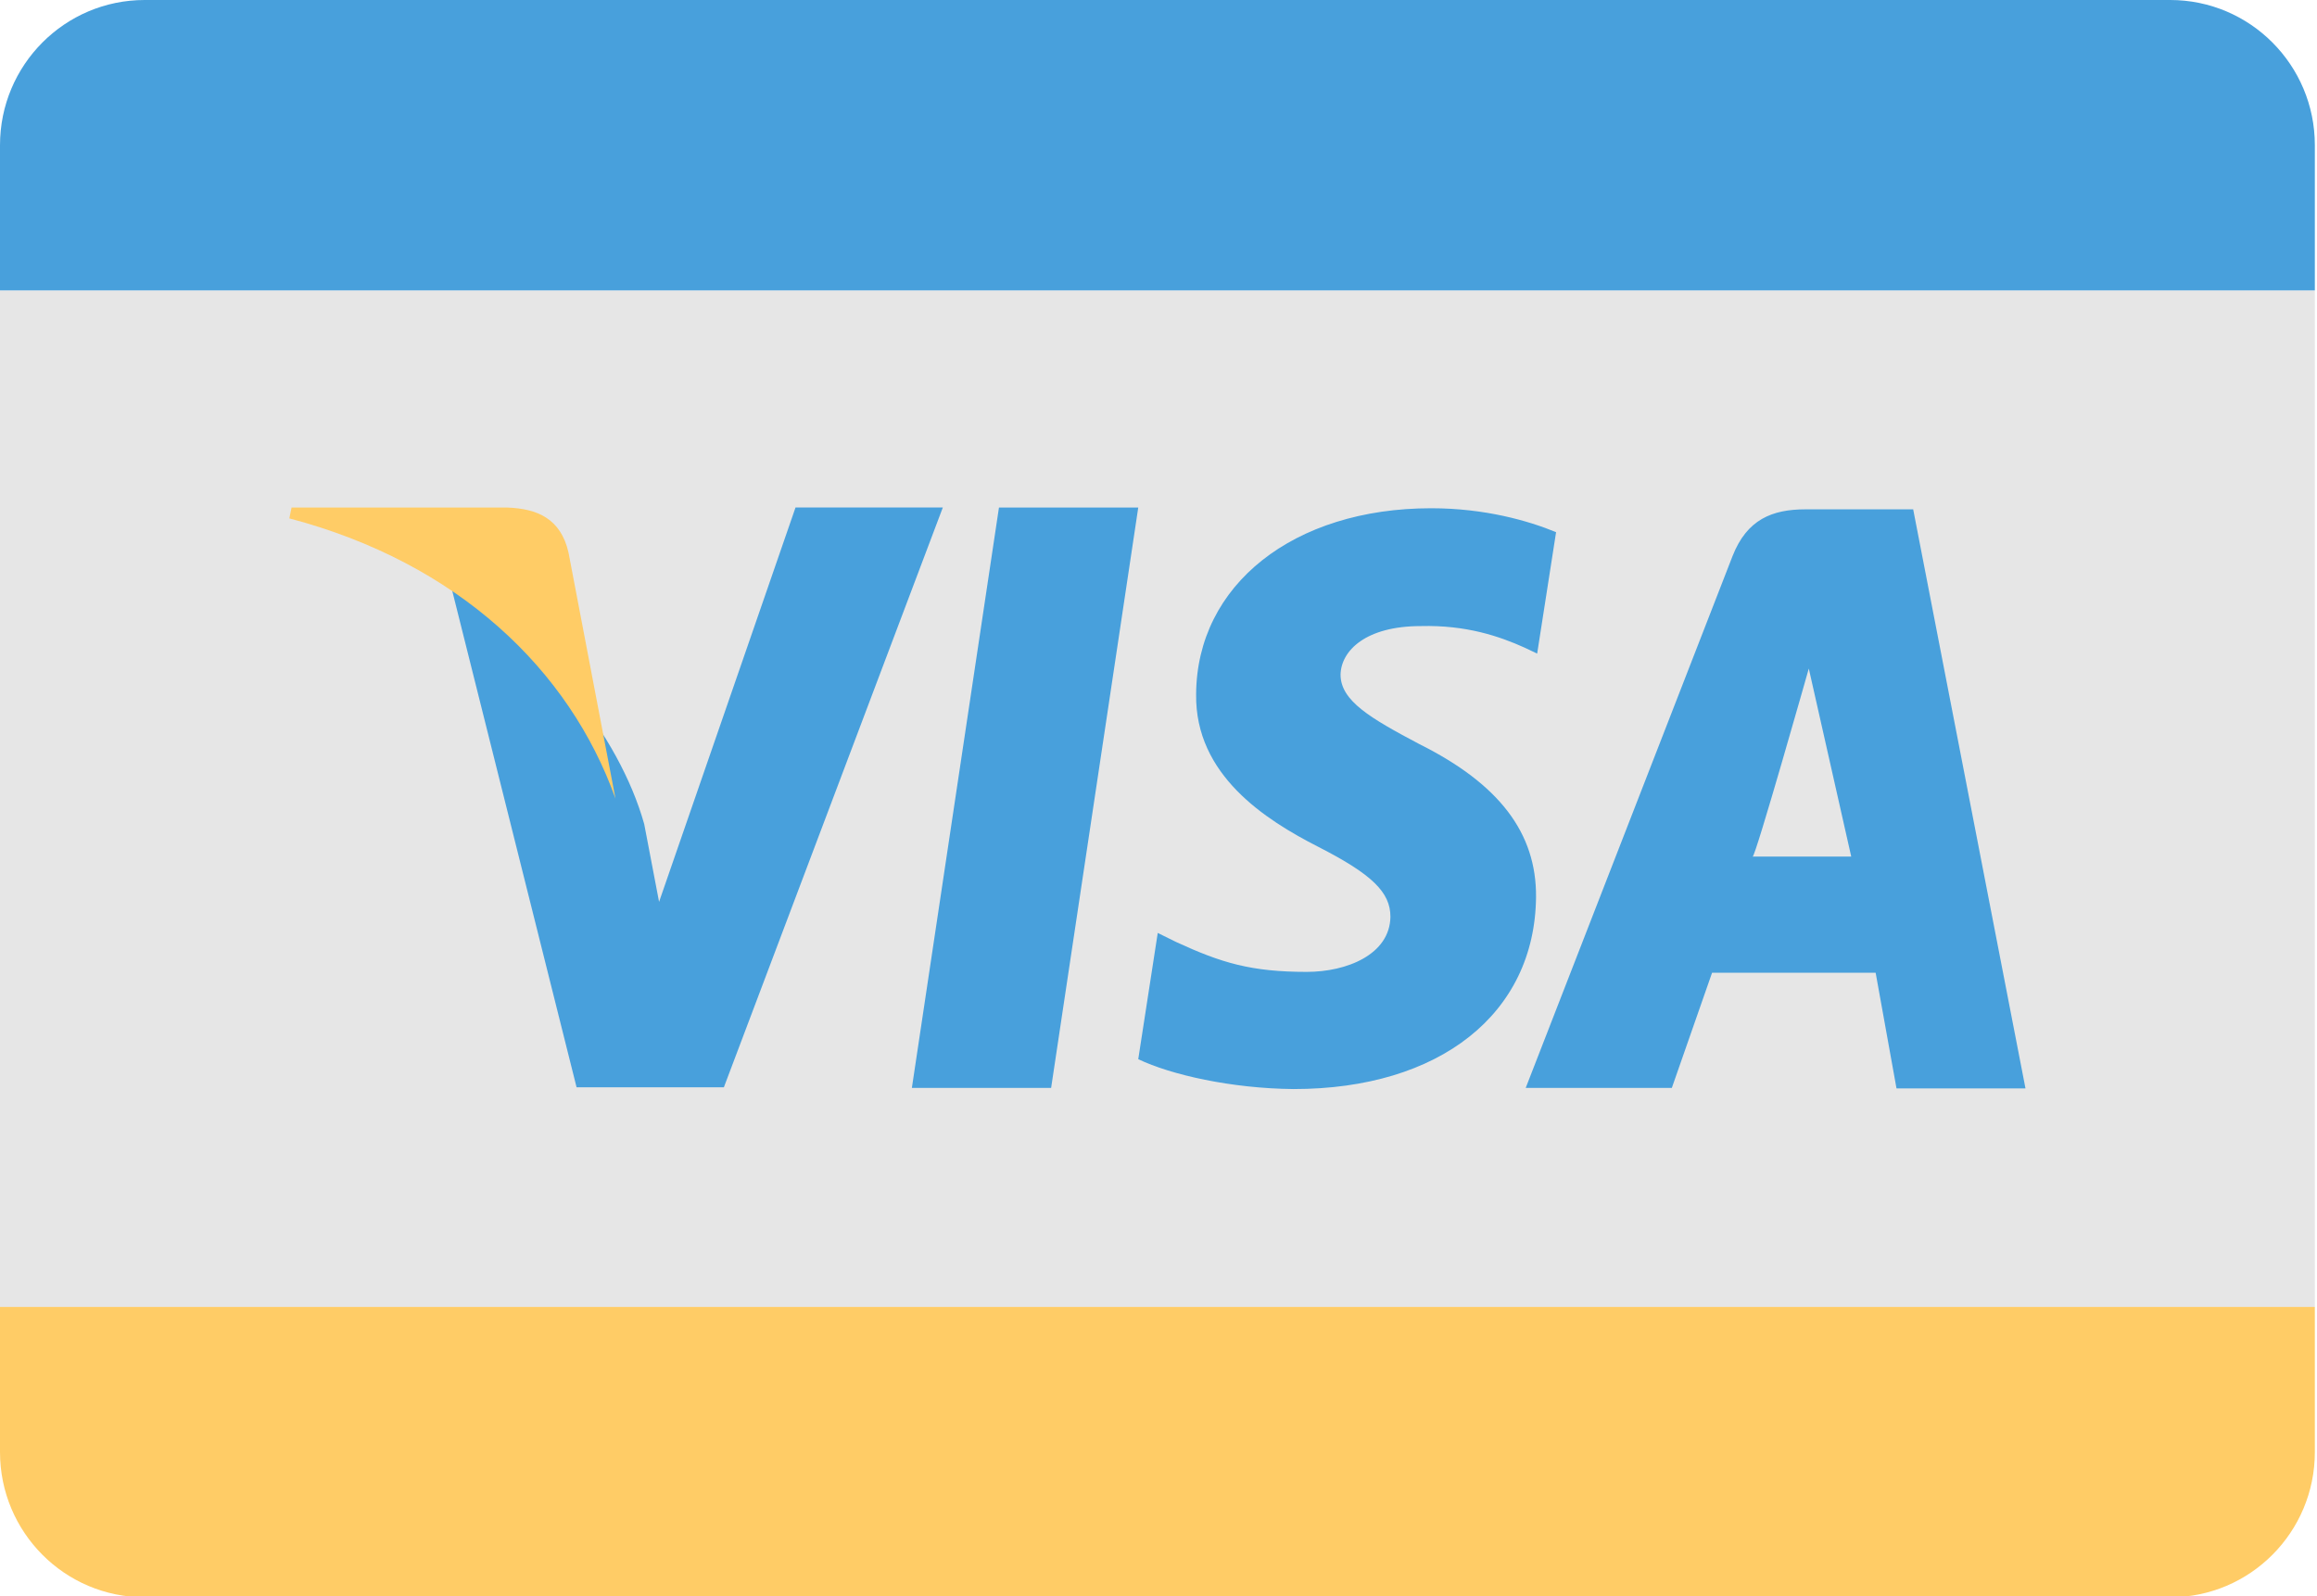 <?xml version="1.0" encoding="UTF-8" standalone="no"?>
<!DOCTYPE svg PUBLIC "-//W3C//DTD SVG 1.1//EN" "http://www.w3.org/Graphics/SVG/1.1/DTD/svg11.dtd">
<svg width="100%" height="100%" viewBox="0 0 45 31" version="1.1" xmlns="http://www.w3.org/2000/svg" xmlns:xlink="http://www.w3.org/1999/xlink" xml:space="preserve" xmlns:serif="http://www.serif.com/" style="fill-rule:evenodd;clip-rule:evenodd;stroke-linejoin:round;stroke-miterlimit:2;">
    <g transform="matrix(0.995,0,0,1,0,-2699.33)">
        <g id="Card_Bottom" transform="matrix(0.706,0,0,0.705,0,2699.33)">
            <path d="M0,36.001L0,40.001C0,42.21 1.791,44.001 4,44.001L60,44.001C62.209,44.001 64,42.21 64,40.001L64,36.001L0,36.001Z" style="fill:rgb(255,204,102);fill-rule:nonzero;"/>
        </g>
        <g id="Card_Middle" transform="matrix(0.706,0,0,0.705,0,2699.33)">
            <rect x="0" y="8.001" width="64" height="28" style="fill:rgb(230,230,230);"/>
        </g>
        <g id="Card_Top" transform="matrix(0.706,0,0,0.705,0,2699.33)">
            <path d="M60,0L4,0C1.791,0 0,1.791 0,4L0,8L64,8L64,4C64,1.791 62.209,0 60,0Z" style="fill:rgb(72,160,220);fill-rule:nonzero;"/>
        </g>
        <g id="Visa_4_" transform="matrix(0.706,0,0,0.705,0,2699.33)">
            <path d="M27.619,13.981L25.211,29.97L29.061,29.97L31.47,13.981L27.619,13.981ZM39.234,20.494C37.888,19.784 37.063,19.306 37.063,18.582C37.08,17.923 37.76,17.247 39.282,17.247C40.534,17.215 41.453,17.527 42.15,17.84L42.499,18.005L43.022,14.66C42.261,14.347 41.057,14.001 39.567,14.001C35.764,14.001 33.086,16.11 33.07,19.126C33.039,21.351 34.988,22.586 36.445,23.327C37.935,24.085 38.442,24.58 38.442,25.255C38.426,26.294 37.238,26.773 36.129,26.773C34.592,26.773 33.768,26.525 32.516,25.949L32.009,25.7L31.47,29.178C32.373,29.607 34.037,29.985 35.765,30.001C39.806,30.001 42.436,27.925 42.468,24.712C42.482,22.948 41.453,21.597 39.234,20.494ZM52.895,14.031L49.916,14.031C48.996,14.031 48.299,14.31 47.902,15.316L42.182,29.97L46.222,29.97L47.335,26.796L51.857,26.796L52.434,29.983L56,29.983L52.895,14.031ZM48.457,23.596C48.535,23.605 50.009,18.417 50.009,18.417L51.182,23.596L48.457,23.596ZM21.994,13.981L18.222,24.844L17.811,22.701C17.114,20.228 14.926,17.542 12.486,16.207L15.941,29.953L20.013,29.953L26.067,13.98L21.994,13.98L21.994,13.981Z" style="fill:rgb(72,160,220);"/>
        </g>
        <g id="Visa_5_" transform="matrix(0.706,0,0,0.705,0,2699.33)">
            <path d="M15.718,15.222C15.504,14.281 14.847,14.014 14.036,13.982L8.061,13.982L7.999,14.28C12.661,15.504 15.749,18.454 17.017,22.001L15.718,15.222Z" style="fill:rgb(255,204,102);fill-rule:nonzero;"/>
        </g>
    </g>
</svg>
